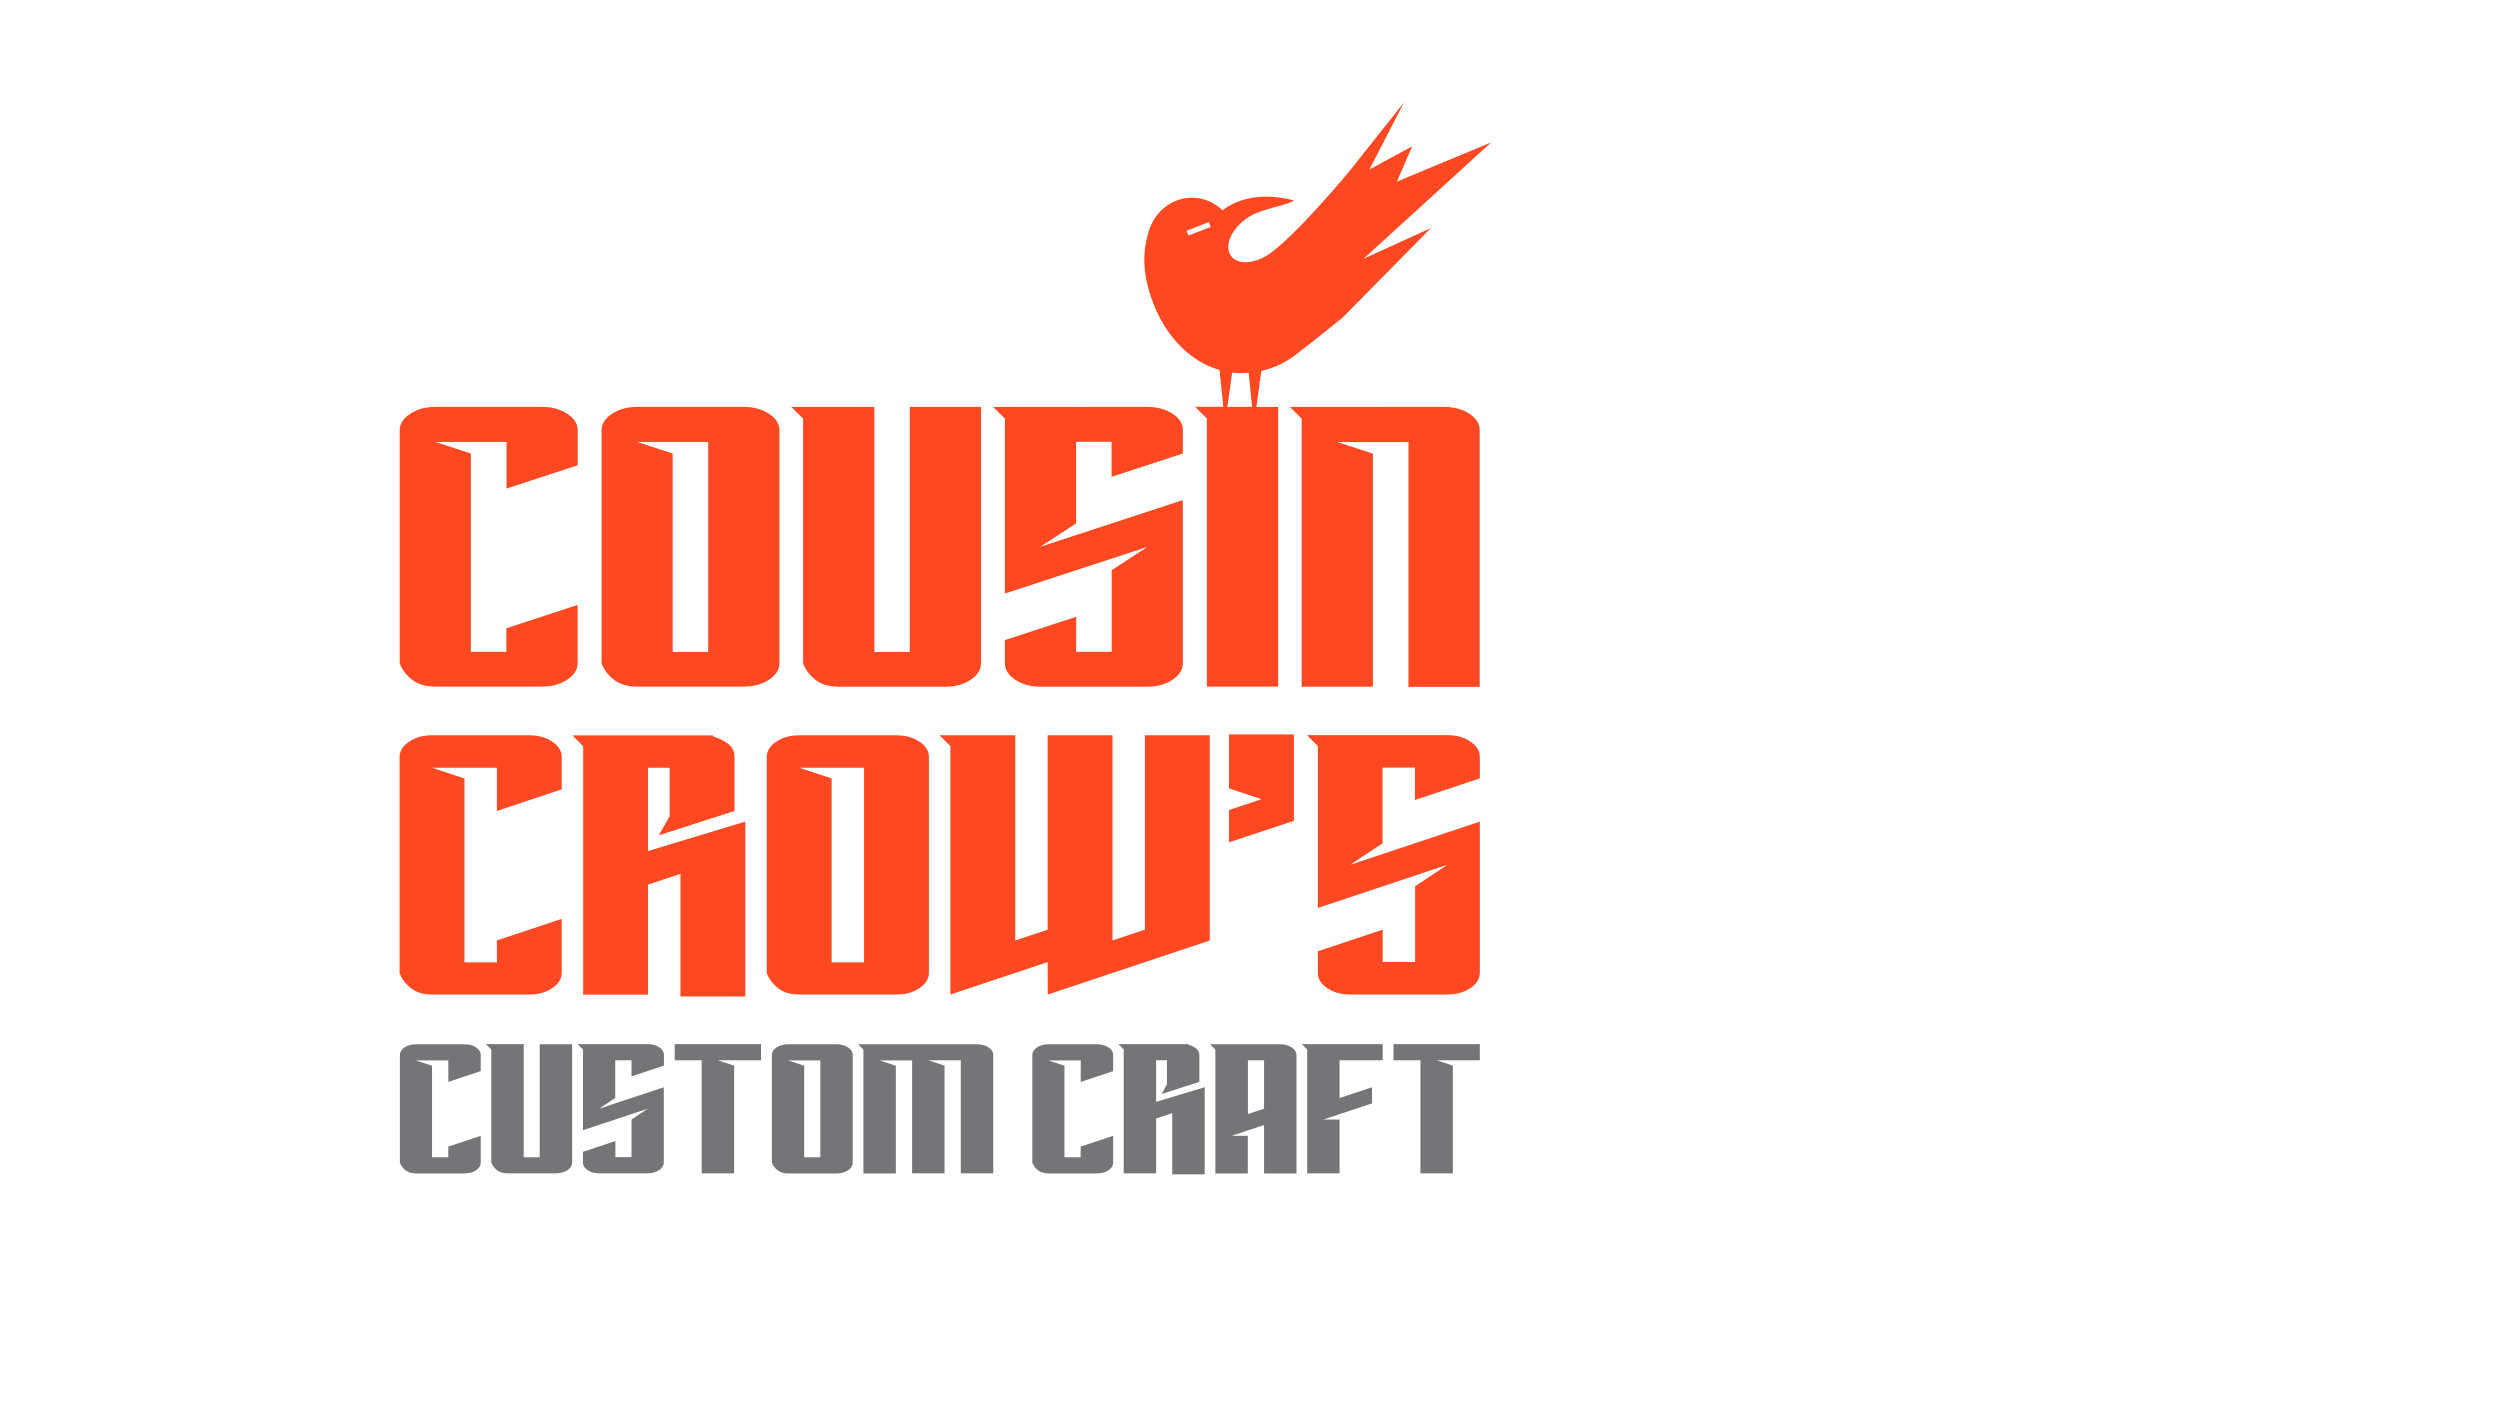 <?xml version="1.0" encoding="utf-8"?>
<!-- Generator: Adobe Illustrator 26.0.1, SVG Export Plug-In . SVG Version: 6.00 Build 0)  -->
<svg version="1.1" baseProfile="tiny" id="Layer_1" xmlns="http://www.w3.org/2000/svg" xmlns:xlink="http://www.w3.org/1999/xlink"
	 x="0px" y="0px" viewBox="0 0 1920 1080" overflow="visible" xml:space="preserve">
<g>
	<path fill="#FD4821" d="M381.6,739.1h-24.9V597.9l-24.9-8.3h49.8v33.2l49.8-16.6v-24.9c0-4.5-2.4-8.4-7.3-11.7s-10.7-4.9-17.6-4.9
		h-74.7c-6.9,0-12.7,1.6-17.6,4.9c-4.9,3.3-7.3,7.2-7.3,11.7v165.9c1.3,4.1,4.1,7.9,8.3,11.4c4.2,3.5,9.7,5.2,16.6,5.2h74.7
		c6.9,0,12.7-1.6,17.6-4.9c4.9-3.3,7.3-7.2,7.3-11.7v-41.5l-49.8,16.6V739.1L381.6,739.1z M506,641.5l58.1-18.7v-41.5
		c0-4.5-1.9-8.1-5.7-10.6s-7.4-4.3-10.9-5.1v-0.8H439.6l8.3,8.3v190.8h49.8v-84.5l24.9-8.3v94.2h49.8V631l-74.7,22.6v-64h16.6v37.2
		L506,641.5L506,641.5z M663.6,739.1h-24.9V597.9l-24.9-8.3h49.8L663.6,739.1L663.6,739.1z M706.1,569.6c-4.9-3.3-10.7-4.9-17.6-4.9
		h-74.7c-6.9,0-12.7,1.6-17.6,4.9c-4.9,3.3-7.3,7.2-7.3,11.7v165.9c1.3,4.1,4.1,7.9,8.3,11.4s9.7,5.2,16.6,5.2h74.7
		c6.9,0,12.7-1.6,17.6-4.9c4.9-3.3,7.3-7.2,7.3-11.7V581.3C713.4,576.7,711,572.8,706.1,569.6L706.1,569.6z M804.7,763.8l124.4-41.5
		V564.7h-49.8V714l-24.9,8.3V564.7h-49.8V714l-24.9,8.3V564.7h-58.1l8.3,8.3v190.8l74.7-24.9L804.7,763.8L804.7,763.8z
		 M1129.2,758.9c4.9-3.3,7.3-7.2,7.3-11.7V631l-99.6,33.2l24.9-16.6v-58.1h24.9v24.9l49.8-16.6v-16.6c0-4.5-2.4-8.4-7.3-11.7
		s-10.7-4.9-17.6-4.9h-107.8l8.3,8.3v124.4l99.6-33.2l-24.9,16.6v58.1h-24.9V714l-49.8,16.6v16.6c0,4.5,2.4,8.4,7.3,11.7
		c4.9,3.3,10.7,4.9,17.6,4.9h74.7C1118.5,763.8,1124.3,762.1,1129.2,758.9L1129.2,758.9z"/>
	<polygon fill="#FD4821" points="943.9,646.9 993.7,630.4 993.7,564 943.9,564 943.9,605.5 968.8,613.8 943.9,622.1 	"/>
	<path fill="#757477" d="M344.2,888.8h-12.4v-70.3l-12.4-4.1h24.9v16.5l24.9-8.3v-12.4c0-2.3-1.2-4.2-3.6-5.8s-5.4-2.4-8.8-2.4
		h-37.3c-3.4,0-6.4,0.8-8.8,2.4c-2.4,1.6-3.6,3.6-3.6,5.8v82.7c0.7,2,2,3.9,4.1,5.7c2.1,1.7,4.9,2.6,8.3,2.6h37.3
		c3.4,0,6.4-0.8,8.8-2.4c2.4-1.6,3.6-3.6,3.6-5.8v-20.7l-24.9,8.3v8.2H344.2z M414.6,888.8h-12.4v-86.9h-29l4.1,4.1v86.8
		c0.7,2,2,3.9,4.1,5.7c2.1,1.7,4.9,2.6,8.3,2.6H427c3.4,0,6.4-0.8,8.8-2.4c2.4-1.6,3.6-3.6,3.6-5.8V802h-24.9v86.8H414.6z
		 M506.2,898.7c2.4-1.6,3.6-3.6,3.6-5.8V835l-49.7,16.5l12.4-8.3v-28.9H485v12.4l24.9-8.3v-8.3c0-2.3-1.2-4.2-3.6-5.8
		s-5.4-2.4-8.8-2.4h-53.9l4.1,4.1v62l49.7-16.5l-12.4,8.3v28.9h-12.4v-12.4l-24.9,8.3v8.3c0,2.3,1.2,4.2,3.6,5.8s5.4,2.4,8.8,2.4
		h37.3C500.9,901.1,503.8,900.3,506.2,898.7L506.2,898.7z M563.8,818.4l-12.4-4.1h33.1v-12.4h-66.3v12.4h20.7v86.8h24.9V818.4
		L563.8,818.4z M630,888.8h-12.4v-70.3l-12.4-4.1H630V888.8L630,888.8z M651.3,804.4c-2.4-1.6-5.4-2.4-8.8-2.4h-37.3
		c-3.4,0-6.4,0.8-8.8,2.4c-2.4,1.6-3.6,3.6-3.6,5.8v82.7c0.7,2,2,3.9,4.1,5.7c2.1,1.7,4.9,2.6,8.3,2.6h37.3c3.4,0,6.4-0.8,8.8-2.4
		c2.4-1.6,3.6-3.6,3.6-5.8v-82.7C654.9,807.9,653.7,806,651.3,804.4L651.3,804.4z M700.5,901.1h24.9v-82.7l-12.4-4.1h24.9v86.8h24.9
		v-90.9c0-2.3-1.2-4.2-3.6-5.8c-2.4-1.6-5.4-2.4-8.8-2.4H659l4.1,4.1v95.1H688v-82.7l-12.4-4.1h24.9V901.1L700.5,901.1z
		 M829.9,888.8h-12.4v-70.3l-12.4-4.1H830v16.5l24.9-8.3v-12.4c0-2.3-1.2-4.2-3.6-5.8c-2.4-1.6-5.4-2.4-8.8-2.4h-37.3
		c-3.4,0-6.4,0.8-8.8,2.4c-2.4,1.6-3.6,3.6-3.6,5.8v82.7c0.7,2,2,3.9,4.1,5.7c2.1,1.7,4.9,2.6,8.3,2.6h37.3c3.4,0,6.4-0.8,8.8-2.4
		c2.4-1.6,3.6-3.6,3.6-5.8v-20.7l-24.9,8.3L829.9,888.8L829.9,888.8z M892.1,840.2l29-9.3v-20.7c0-2.3-1-4-2.9-5.3s-3.7-2.1-5.4-2.6
		v-0.4h-53.9l4.1,4.1v95.1h24.9V859l12.4-4.1v47h24.9V835l-37.3,11.2v-31.9h8.3v18.5L892.1,840.2L892.1,840.2z M970.8,851.5
		l-12.4,4.1v-41.3h12.4V851.5L970.8,851.5z M992,804.4c-2.4-1.6-5.4-2.4-8.8-2.4h-53.9l4.1,4.1v95.1h24.9v-28.9h-12.4l24.9-8.3v37.2
		h24.9v-90.9C995.6,807.9,994.4,806,992,804.4L992,804.4z M1028.8,814.3h33.1v-12.4h-62.1l4.1,4.1v95.1h24.9v-41.3h-12.4l37.3-12.4
		V835l-24.9,8.3V814.3L1028.8,814.3z M1115.8,818.4l-12.4-4.1h33.1v-12.4h-66.3v12.4h20.7v86.8h24.9L1115.8,818.4L1115.8,818.4z"/>
</g>
<g>
	<path fill="#FD4821" d="M590.6,317.8c-5.4-3.5-11.8-5.3-19.3-5.3h-82c-7.5,0-14,1.8-19.3,5.3s-8,7.7-8,12.6v179
		c1.5,4.4,4.5,8.5,9.1,12.3c4.6,3.8,10.7,5.6,18.2,5.6h82c7.5,0,14-1.8,19.3-5.3s8-7.7,8-12.6v-179
		C598.6,325.5,595.9,321.3,590.6,317.8z M543.9,500.7h-27.3V348.3l-27.4-8.9h54.7V500.7z"/>
	<path fill="#FD4821" d="M698.7,500.7h-27.2V312.5h-63.8l9.1,9v188c1.5,4.4,4.5,8.5,9.1,12.3s10.7,5.6,18.2,5.6h82
		c7.5,0,14-1.8,19.3-5.3s8-7.7,8-12.6v-197h-54.7V500.7z"/>
	<path fill="#FD4821" d="M435.6,317.8c-5.3-3.5-11.8-5.3-19.3-5.3h-82c-7.5,0-14,1.8-19.3,5.3c-5.4,3.5-8,7.7-8,12.6v179
		c1.5,4.4,4.5,8.5,9.1,12.3c4.6,3.8,10.7,5.6,18.2,5.6h82c7.5,0,14-1.8,19.3-5.3s8-7.7,8-12.6v-44.8l-54.7,17.9v18.1h-27.3V348.3
		l-27.3-8.9H389v35.8l54.7-17.9v-26.9C443.6,325.5,441,321.3,435.6,317.8z"/>
	<path fill="#FD4821" d="M900.6,317.8c-5.3-3.5-11.8-5.3-19.3-5.3H762.7l9.1,9v134.3L881.2,420l-27.4,17.9v62.7h-27.3v-26.9
		l-54.7,17.9v17.9c0,4.9,2.7,9.1,8,12.6s11.8,5.3,19.3,5.3h82c7.5,0,14-1.8,19.3-5.3s8-7.7,8-12.6V384.1L799,419.9l27.4-17.9v-62.7
		h27.3v26.9l54.7-17.9v-17.9C908.6,325.5,905.9,321.3,900.6,317.8z"/>
	<path fill="#FD4821" d="M1128.5,317.8c-5.3-3.5-11.8-5.3-19.3-5.3H990.6l9.1,9v205.9h54.7v-179l-27.4-8.9h54.7v188h54.7V330.4
		C1136.5,325.5,1133.8,321.3,1128.5,317.8z"/>
	<path fill="#FD4821" d="M968.7,284.9c9.5-2.2,18.3-6.3,25.9-12.1c17.1-13,36.7-29.1,36.7-29.1l67.7-68.6l-51.9,23.7l98.1-89.4
		l-72.4,30.1l11.7-27.1l-32.8,17.8l26.6-51.6l-41.7,52.6c0,0-43.5,52.7-64.4,65.6v-0.1c-11.1,6.5-23,6.3-27.3-0.9
		c-4.4-7.3,0.6-19,11.1-27c4.6-3.8,11.4-6.6,21.2-9.2c17.3-4.5,16.4-5.7,16.4-5.7c-28.3-7.3-45.8,0.8-54.7,7.6
		c-8.5-8.2-20.6-11.8-32.5-8.4c-3.3,0.9-6.3,2.3-9,4.1l-0.1-0.1c-0.4,0.3-0.7,0.6-1.1,0.9c-7.5,5.3-12.8,13.5-14.8,22.7
		c-3.6,12.2-2.9,25.2-0.9,34.8c6.9,32.3,27.2,60.4,56.1,68.6l2.9,28.3h-21.7l9.1,9v205.9h54.7V312.5h-16.7L968.7,284.9z
		 M912.7,180.9l-1.4-3.7l17.1-6.6l1.4,3.7L912.7,180.9z M942.6,312.5l3.7-26.3c2.5,0.3,5,0.4,7.6,0.4c1.7,0,3.4-0.1,5.1-0.2
		l2.6,26.1H942.6z"/>
</g>
</svg>
